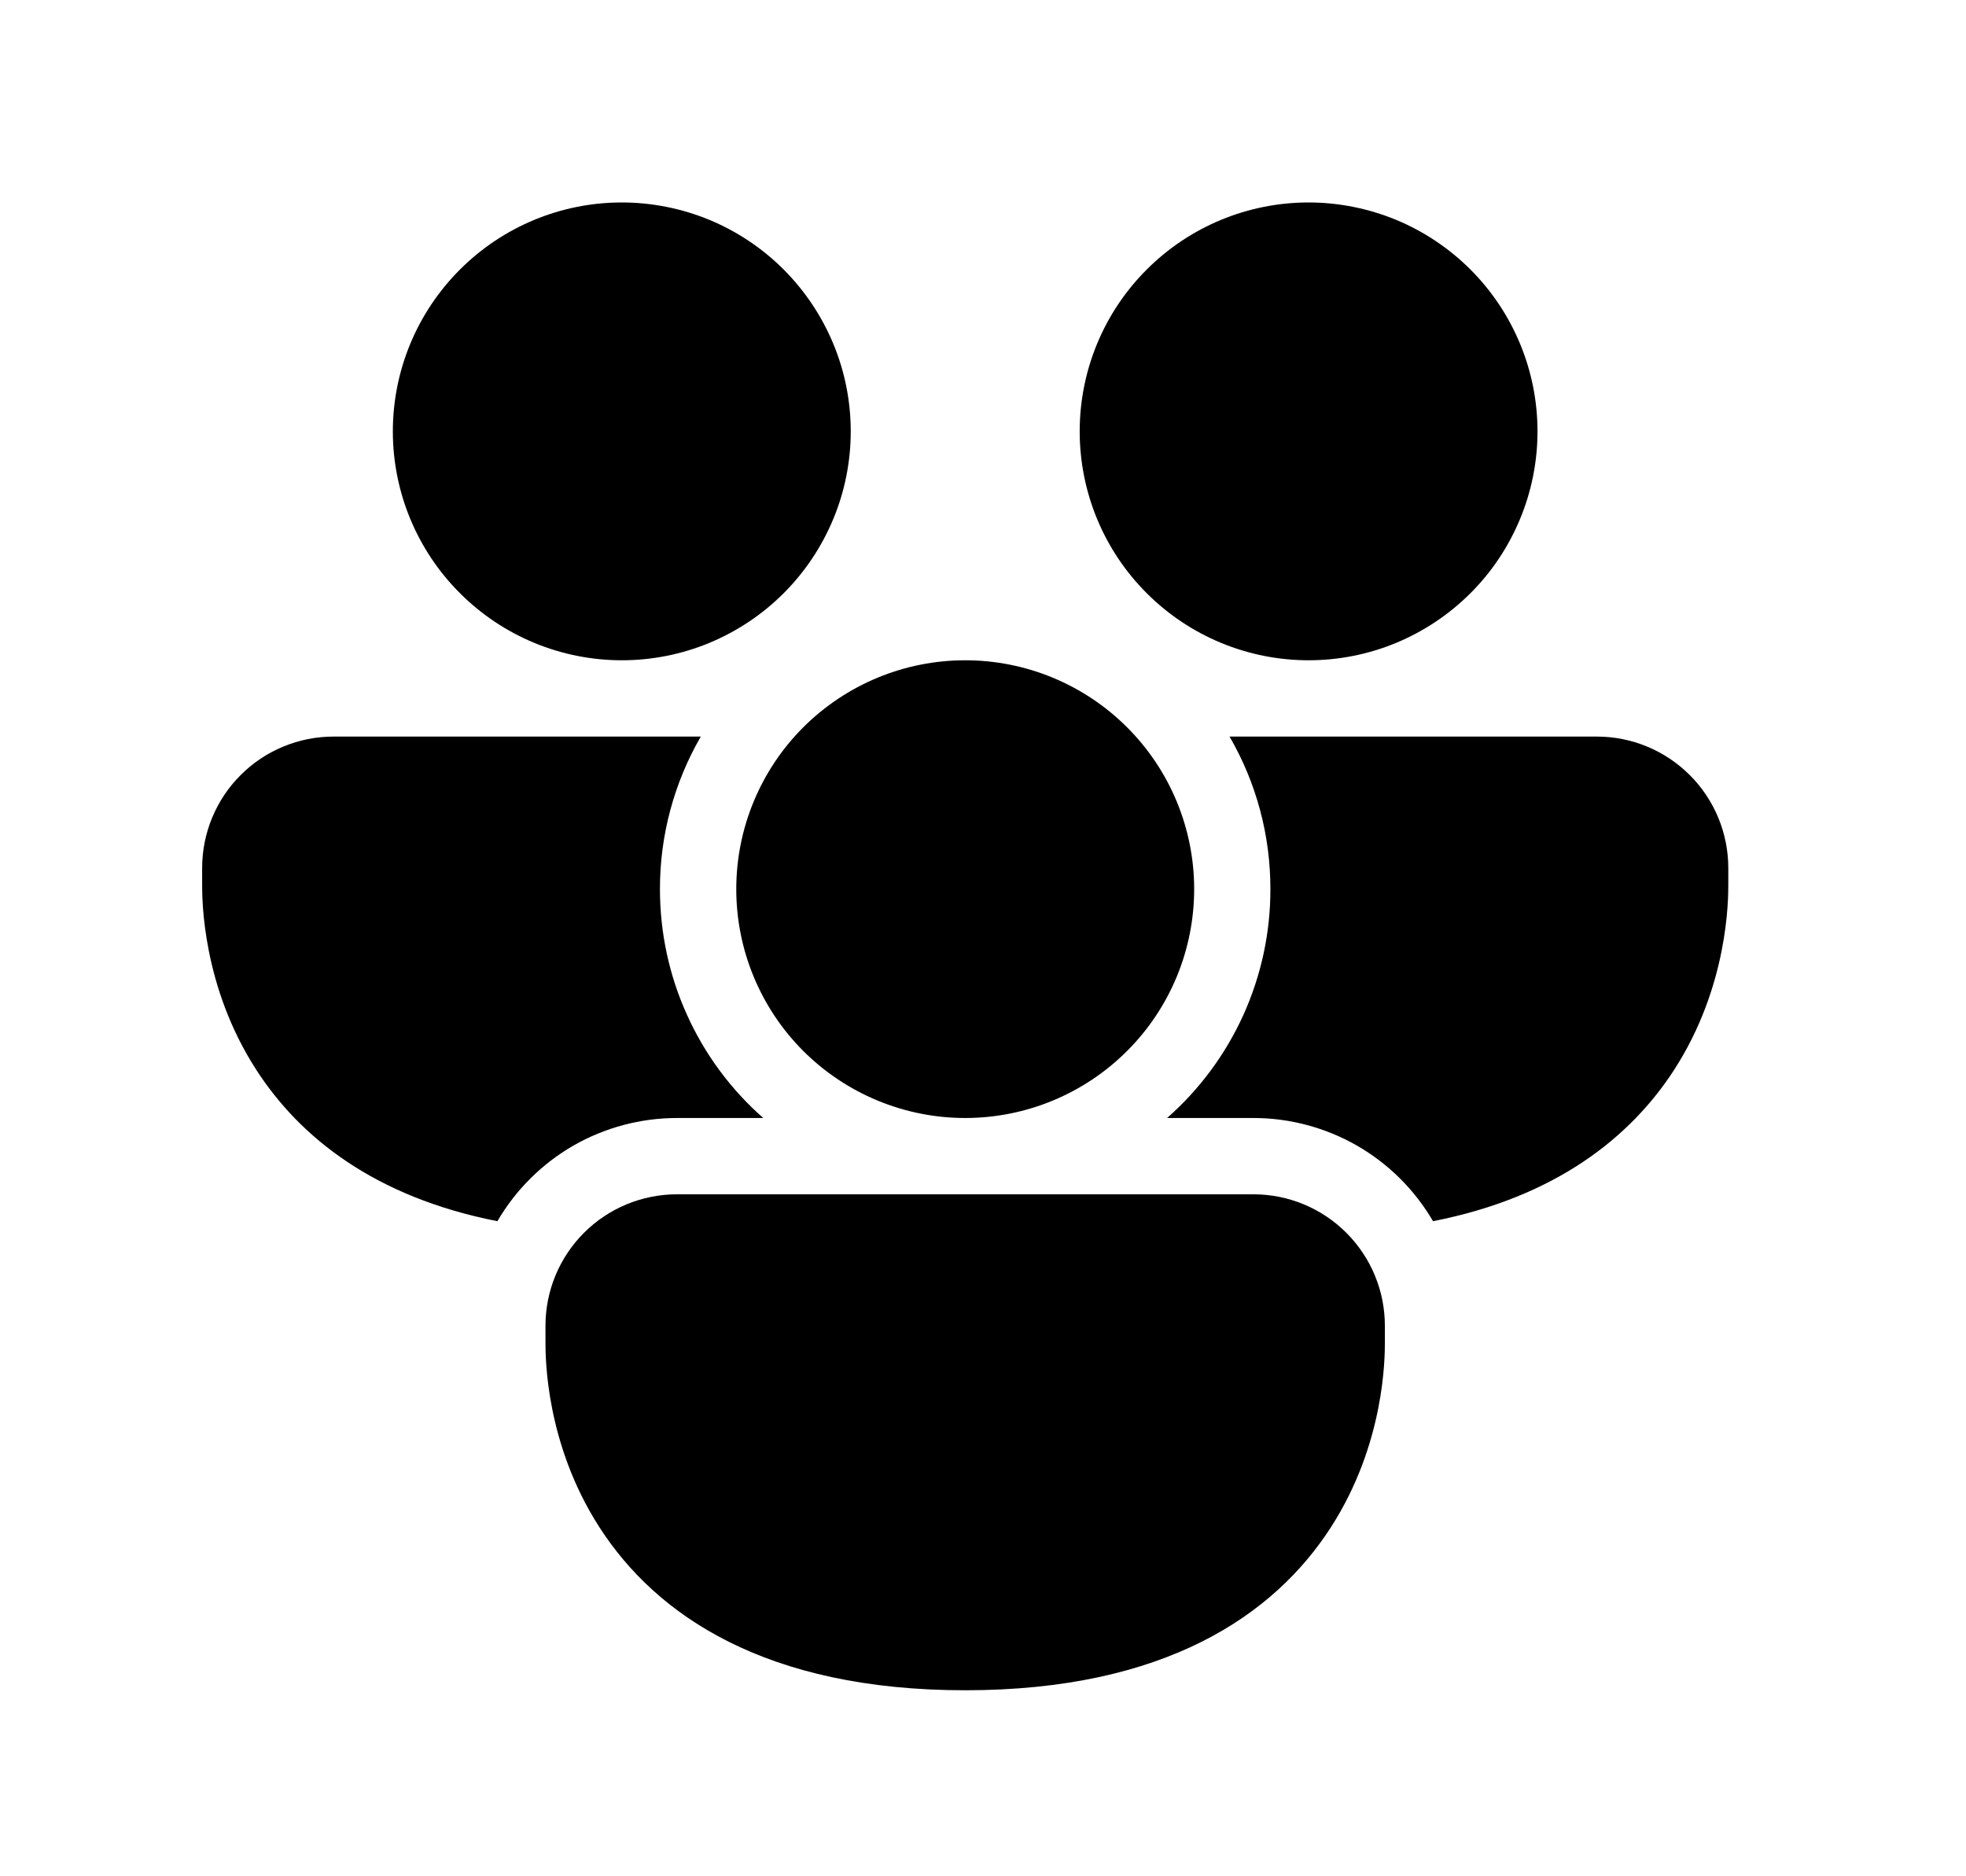 <svg width="22" height="21" viewBox="0 0 22 21" fill="none" xmlns="http://www.w3.org/2000/svg">
<path d="M6.958 7.39C7.295 7.39 7.628 7.324 7.939 7.195C8.249 7.066 8.532 6.877 8.77 6.639C9.007 6.402 9.196 6.119 9.325 5.808C9.454 5.498 9.52 5.164 9.52 4.828C9.52 4.492 9.454 4.159 9.325 3.848C9.196 3.537 9.007 3.255 8.77 3.017C8.532 2.779 8.249 2.59 7.939 2.461C7.628 2.333 7.295 2.266 6.958 2.266C6.279 2.266 5.627 2.536 5.147 3.017C4.666 3.497 4.396 4.149 4.396 4.828C4.396 5.507 4.666 6.159 5.147 6.639C5.627 7.12 6.279 7.39 6.958 7.39ZM14.643 7.39C14.98 7.39 15.313 7.324 15.624 7.195C15.934 7.066 16.217 6.877 16.455 6.639C16.693 6.402 16.881 6.119 17.01 5.808C17.139 5.498 17.205 5.164 17.205 4.828C17.205 4.492 17.139 4.159 17.01 3.848C16.881 3.537 16.693 3.255 16.455 3.017C16.217 2.779 15.934 2.59 15.624 2.461C15.313 2.333 14.98 2.266 14.643 2.266C13.964 2.266 13.312 2.536 12.832 3.017C12.351 3.497 12.082 4.149 12.082 4.828C12.082 5.507 12.351 6.159 12.832 6.639C13.312 7.12 13.964 7.39 14.643 7.39ZM2.262 9.715C2.262 9.522 2.3 9.33 2.374 9.152C2.448 8.973 2.556 8.811 2.693 8.675C2.829 8.538 2.991 8.43 3.17 8.356C3.348 8.282 3.54 8.244 3.733 8.244H7.842C7.542 8.763 7.384 9.352 7.385 9.951C7.385 10.436 7.487 10.915 7.687 11.357C7.886 11.799 8.177 12.193 8.541 12.513H7.576C7.169 12.513 6.769 12.62 6.416 12.822C6.064 13.025 5.771 13.317 5.566 13.668C4.19 13.398 3.354 12.727 2.868 11.974C2.262 11.036 2.262 10.067 2.262 9.899V9.715ZM14.026 12.513C14.433 12.513 14.832 12.62 15.185 12.822C15.538 13.025 15.831 13.317 16.036 13.668C17.411 13.398 18.247 12.727 18.734 11.974C19.34 11.036 19.34 10.067 19.34 9.899V9.715C19.34 9.522 19.302 9.331 19.228 9.152C19.154 8.974 19.046 8.811 18.909 8.675C18.772 8.538 18.61 8.43 18.432 8.356C18.253 8.282 18.062 8.244 17.869 8.244H13.759C14.06 8.763 14.217 9.352 14.216 9.951C14.217 10.436 14.114 10.915 13.915 11.357C13.715 11.799 13.424 12.193 13.06 12.513H14.026ZM13.363 9.951C13.363 10.631 13.093 11.283 12.612 11.763C12.132 12.243 11.48 12.513 10.801 12.513C10.121 12.513 9.47 12.243 8.989 11.763C8.509 11.283 8.239 10.631 8.239 9.951C8.239 9.272 8.509 8.62 8.989 8.14C9.47 7.66 10.121 7.39 10.801 7.39C11.48 7.39 12.132 7.66 12.612 8.14C13.093 8.62 13.363 9.272 13.363 9.951ZM6.104 14.838C6.104 14.448 6.259 14.074 6.535 13.798C6.811 13.522 7.185 13.367 7.576 13.367H14.026C14.416 13.367 14.79 13.522 15.066 13.798C15.342 14.074 15.497 14.448 15.497 14.838V15.022C15.497 15.191 15.497 16.159 14.891 17.097C14.258 18.078 13.035 18.918 10.801 18.918C8.567 18.918 7.343 18.078 6.71 17.097C6.104 16.159 6.104 15.19 6.104 15.022V14.838Z" fill="black"/>
</svg>
